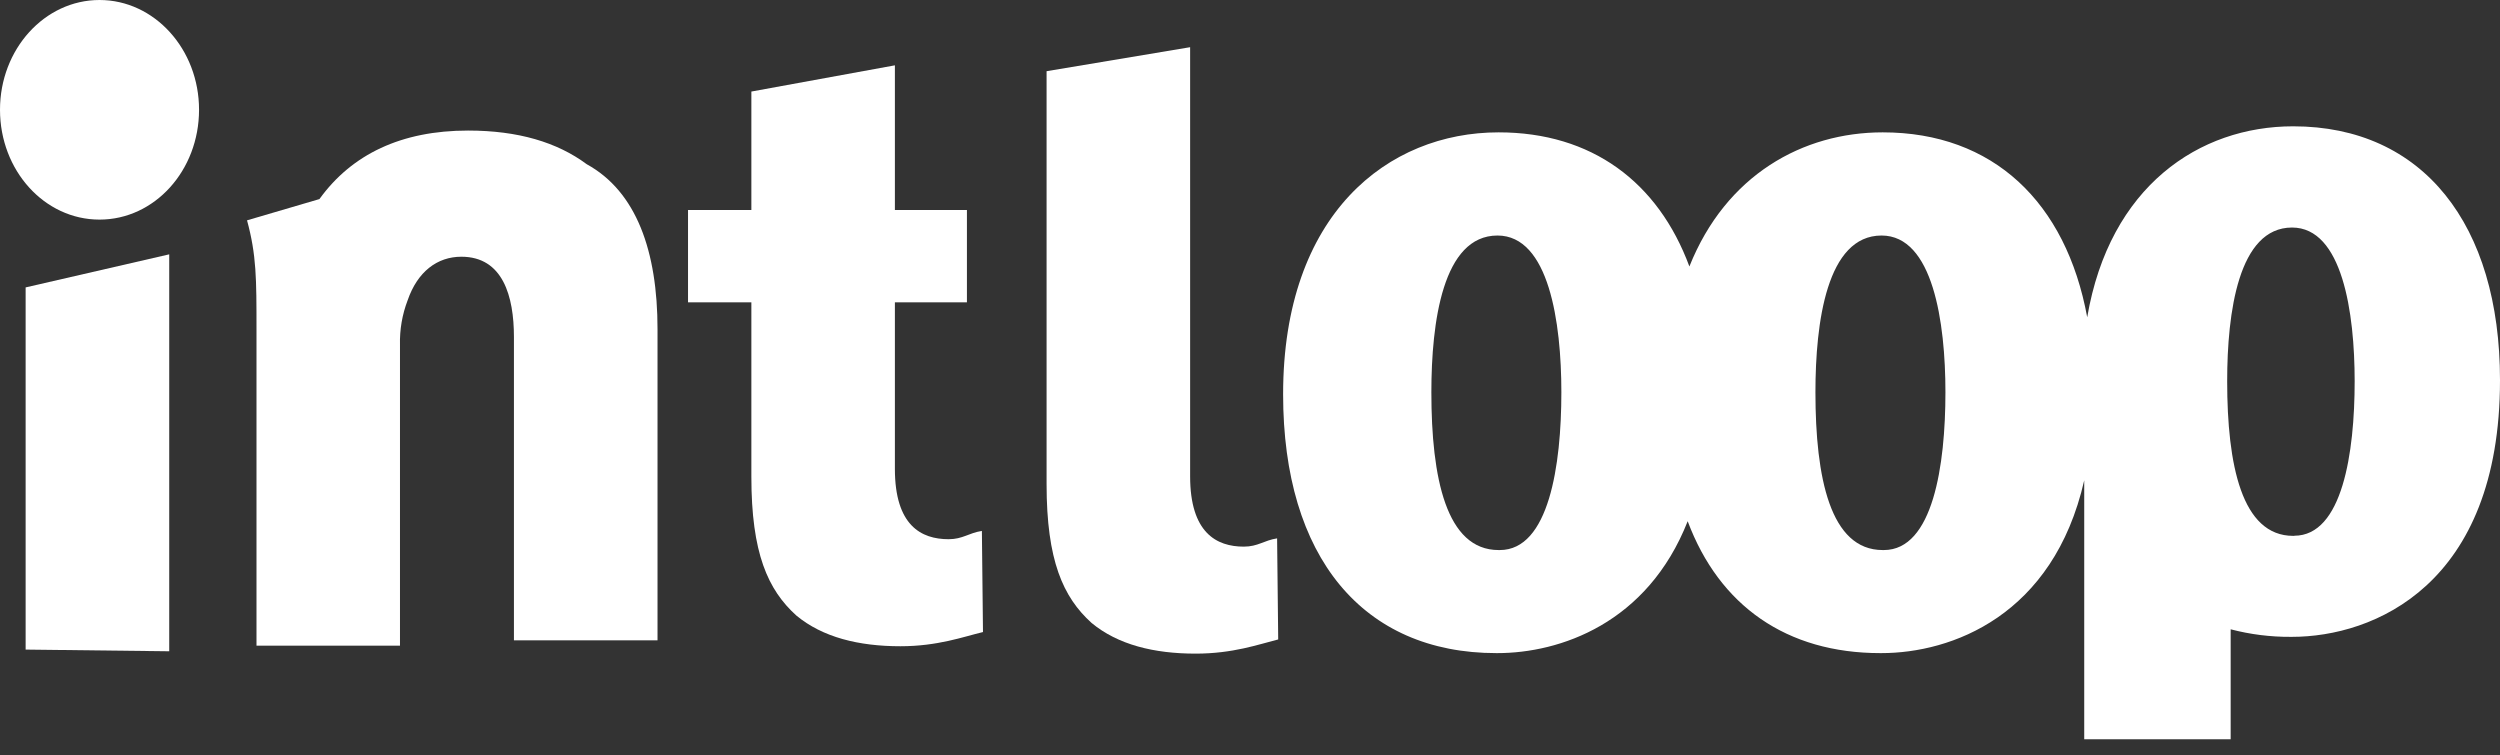 <svg width="139" height="42" viewBox="0 0 139 42" fill="none" xmlns="http://www.w3.org/2000/svg">
<rect x="0" y="0" width="139" height="42" fill="#333333" stroke="none"/>
<path d="M1.425 36.117V15.98L9.409 14.141V36.211L1.425 36.117Z" fill="white"/>
<path d="M49.756 3.632V11.677H53.761V16.811H49.756V26.067C49.756 29.22 51.22 29.98 52.742 29.98C53.534 29.98 53.864 29.63 54.593 29.52L54.654 35.142C53.557 35.405 52.138 35.931 50.061 35.931C47.747 35.931 45.735 35.434 44.276 34.223C42.691 32.791 41.776 30.752 41.776 26.509V16.811H38.254V11.677H41.776V5.09L49.756 3.632Z" fill="white"/>
<path d="M66.171 2.624V26.481C66.171 29.621 67.635 30.393 69.156 30.393C69.948 30.393 70.278 30.044 71.007 29.933L71.068 35.553C69.971 35.829 68.553 36.342 66.475 36.342C64.161 36.342 62.149 35.845 60.69 34.634C59.105 33.202 58.19 31.16 58.19 26.917V3.959L66.171 2.624Z" fill="white"/>
<path d="M127.501 7.023C122.277 7.023 117.292 10.357 116.049 17.64C114.872 11.234 110.812 7.359 104.678 7.359C100.239 7.359 95.963 9.724 93.93 14.816C92.19 10.115 88.495 7.359 83.324 7.359C77.174 7.359 71.341 11.889 71.341 21.923C71.341 30.982 75.781 36.313 83.198 36.313H83.253C86.714 36.313 91.594 34.676 93.835 28.98C95.595 33.683 99.338 36.313 104.545 36.313H104.607C108.491 36.313 114.165 34.251 115.883 26.707V41.105H124.025V34.989C125.118 35.275 126.241 35.416 127.368 35.409H127.43C131.958 35.409 139 32.543 139 21.132C138.998 12.475 134.709 7.023 127.501 7.023ZM83.389 30.583H83.324C80.409 30.583 79.584 26.571 79.584 21.81C79.584 17.911 80.218 13.095 83.261 13.095C86.116 13.095 86.812 17.911 86.812 21.81C86.812 25.882 86.116 30.583 83.389 30.583ZM104.743 30.583H104.678C101.763 30.583 100.938 26.571 100.938 21.81C100.938 17.911 101.572 13.095 104.615 13.095C107.47 13.095 108.166 17.911 108.166 21.81C108.166 25.882 107.47 30.583 104.743 30.583ZM127.561 29.794H127.501C124.641 29.794 123.831 25.853 123.831 21.195C123.831 17.375 124.455 12.651 127.438 12.651C130.235 12.651 130.919 17.38 130.919 21.195C130.919 25.178 130.235 29.787 127.561 29.787V29.794Z" fill="white"/>
<path d="M32.622 9.13C30.975 7.908 28.804 7.259 26.025 7.259C22.322 7.259 19.563 8.572 17.76 11.069L13.735 12.251C14.261 14.179 14.261 15.511 14.261 18.294V35.898H22.239V19.179C22.218 18.331 22.362 17.487 22.664 16.699C23.213 15.102 24.312 14.274 25.652 14.274C27.966 14.274 28.575 16.478 28.575 18.741V35.603H36.558V18.299C36.558 13.977 35.391 10.653 32.622 9.13Z" fill="white"/>
<path d="M0 6.103C0 2.732 2.483 0 5.533 0C8.584 0 11.067 2.732 11.067 6.103C11.067 9.474 8.602 12.21 5.533 12.21C2.465 12.21 0 9.474 0 6.103Z" fill="white"/>
</svg>
